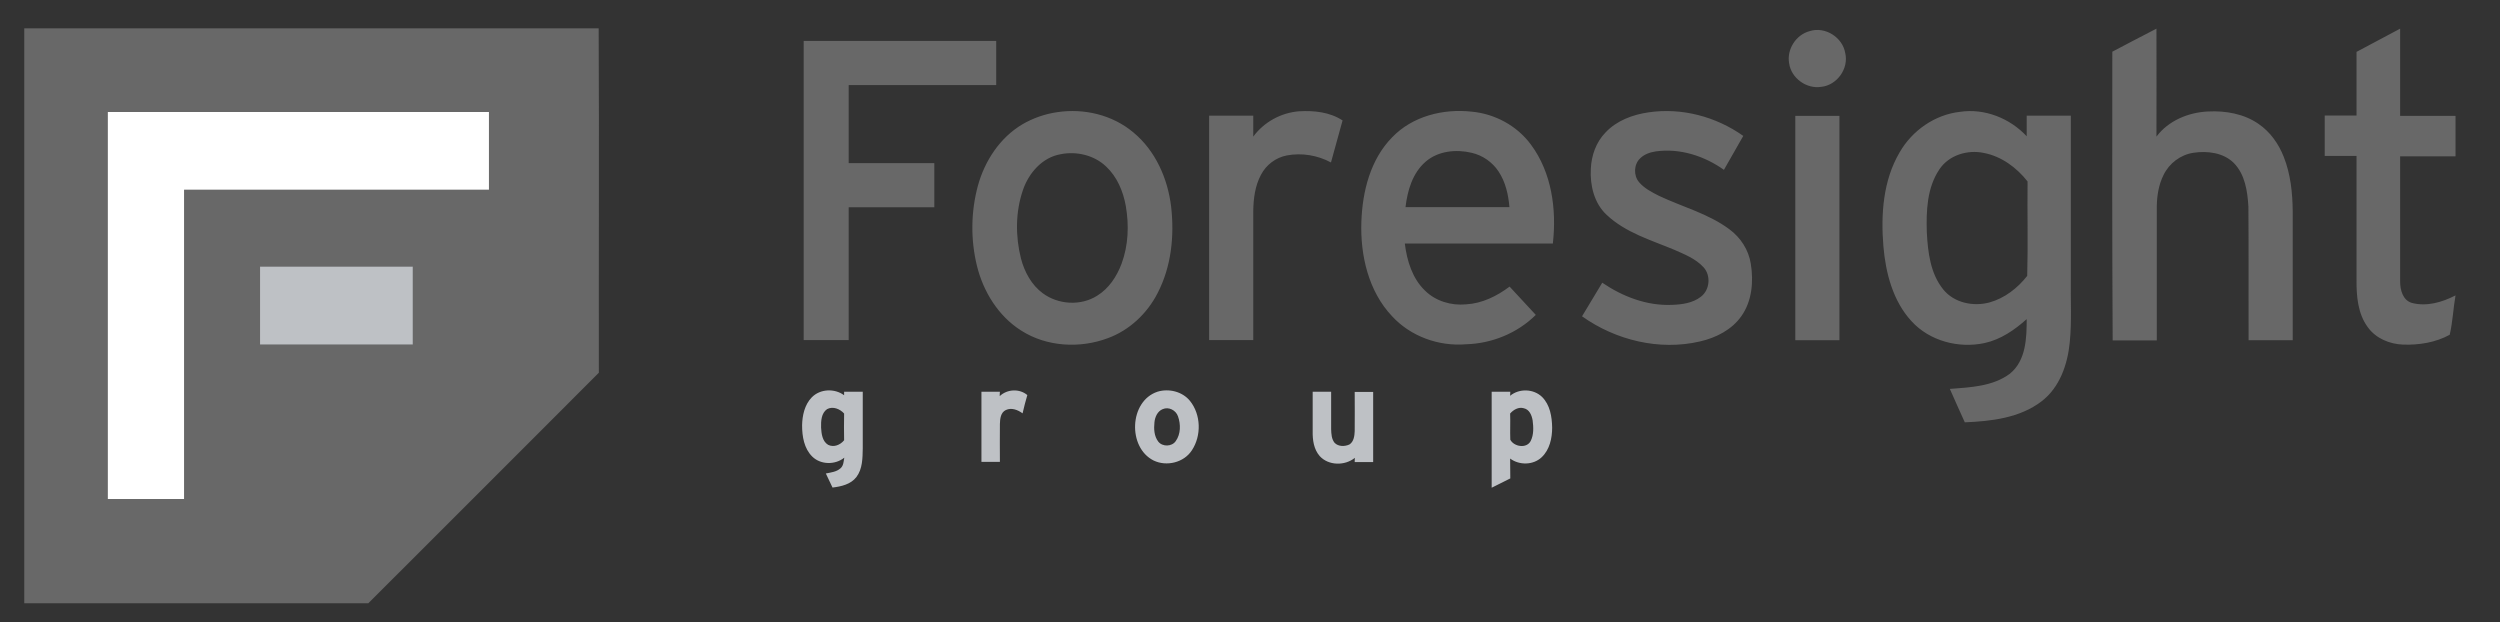 <?xml version="1.0" encoding="utf-8"?>
<!-- Generator: Adobe Illustrator 23.1.1, SVG Export Plug-In . SVG Version: 6.00 Build 0)  -->
<svg version="1.1" id="Layer_1" xmlns="http://www.w3.org/2000/svg" xmlns:xlink="http://www.w3.org/1999/xlink" x="0px" y="0px"
	 viewBox="0 0 1421.9 353.8" style="enable-background:new 0 0 1421.9 353.8;" xml:space="preserve">
<rect x="0" y="0" width="1421.9" height="353.8" fill="#333333" stroke="none"/>
<style type="text/css">
	.st0{fill:#686868;}
	.st1{fill:#FFFFFF;}
	.st2{fill:#BEC1C5;}
</style>
<path class="st0" d="M13.8,16.1h326.7c0.3,65.3,0,130.6,0.1,195.9c-43.7,43.7-87.4,87.5-131.1,131.1H13.8V16.1 M61.3,283.8
	c14.5,0,28.9,0,43.4,0c0-58.6,0-117.3,0-175.9c57.8,0,115.6,0,173.4,0c0-14.7,0-29.5,0-44.2c-72.3,0-144.5,0-216.8,0
	C61.3,137.1,61.3,210.4,61.3,283.8 M147.9,151.6c0,14.8,0,29.6,0,44.4c29,0,58,0,86.9,0c0-14.8,0-29.6,0-44.4
	C205.8,151.6,176.8,151.6,147.9,151.6 M1029.3,17.7c8.7-2.8,18.7,3.5,20.2,12.5c2.1,8.8-4.7,18.3-13.7,19.2
	c-8.3,1.3-17-4.9-18.2-13.3C1016.1,28.1,1021.5,19.7,1029.3,17.7 M1201.4,29.4c8.4-4.4,16.7-8.8,25.1-13.1c0,20.5,0.1,40.9,0,61.4
	c6.8-9.1,18.2-13.8,29.4-14.3c9.9-0.5,20.4,1.3,28.7,7.1c6.6,4.5,11.4,11.3,14.3,18.7c3.9,9.8,5,20.5,5.1,30.9c0,24.5,0,49,0,73.4
	c-8.4,0-16.7,0-25.1,0c-0.1-25.3,0.1-50.6-0.1-75.9c-0.5-8.8-1.9-18.4-8.3-24.9c-5.9-5.9-15.1-7-23-5.8c-7.3,1.1-13.8,6-17,12.7
	c-2.7,5.4-3.7,11.6-3.8,17.6c0,25.5,0,50.9,0,76.4c-8.4,0-16.7,0-25.1,0C1201.3,138.8,1201.3,84.1,1201.4,29.4 M1340.3,29.5
	c8.2-4.4,16.5-8.8,24.8-13.2c0,16.5,0,33,0,49.6c10.5,0,21,0,31.5,0c0,7.7,0,15.3,0,23c-10.5,0-21,0-31.5,0c0,23.7,0,47.5,0,71.2
	c0,4.8,1.5,10.7,6.7,12.2c8.4,2.2,17.3-0.4,24.8-4.3c-1.3,7.4-1.6,15.1-3.3,22.4c-8,4.4-17.4,5.9-26.5,5.6
	c-7.7-0.3-15.5-3.5-20.1-9.9c-5.7-7.7-6.5-17.8-6.4-27.1c0-23.4,0-46.8,0-70.3c-6,0-12.1,0-18.1,0c0-7.7,0-15.3,0-23
	c6,0,12.1,0,18.1,0C1340.3,53.7,1340.3,41.6,1340.3,29.5 M457.1,23.3c36.5,0,73,0,109.5,0c0,8.4,0,16.8,0,25.1c-28,0-55.9,0-83.9,0
	c0,14.8,0,29.6,0,44.4c16.3,0,32.5,0,48.7,0c0,8.4,0,16.7,0,25.1c-16.2,0-32.5,0-48.7,0c0,25.2,0,50.3,0,75.5c-8.5,0-17.1,0-25.6,0
	C457.1,136.8,457.1,80.1,457.1,23.3 M601.3,63.8c15.2-2.3,31.4,1.5,43.3,11.5c12.6,10.4,19.6,26.3,21.5,42.3
	c1.9,16.6,0.1,34.1-7.7,49.1c-5.9,11.6-16,21.1-28.2,25.6c-15.9,6-34.9,5-49.4-4.3c-13-8.2-21.6-22.2-25.2-37
	c-3.6-14.9-3.4-30.6,0.6-45.4c3.9-14.1,12.5-27.3,25.3-34.9C587.5,67.2,594.3,64.8,601.3,63.8 M603.3,87.7
	c-10.5,1.8-18.2,10.7-21.5,20.4c-4.3,12.5-4.3,26.3-1.1,39c2,7.6,6,15,12.4,19.7c8.8,6.5,21.6,7.3,30.9,1.4
	c6.7-4.1,11.2-11,13.9-18.2c3.9-10.5,4.3-22,2.4-32.9c-1.5-8.3-4.9-16.5-11.2-22.4C622.4,88.3,612.4,85.9,603.3,87.7 M712.8,77.7
	c6.1-8.3,15.8-13.6,26-14.4c8.5-0.5,17.5,0.4,24.8,5.2c-2.2,8-4.4,16-6.6,23.9c-7.6-4.1-16.6-5.6-25.1-4c-6.3,1.2-11.8,5.4-14.7,11
	c-3.4,6.3-4.3,13.6-4.4,20.7c0,24.4,0,48.9,0,73.3c-8.4,0-16.7,0-25.1,0c0-42.5,0-85.1,0-127.6c8.4,0,16.7,0,25.1,0
	C712.8,69.8,712.8,73.7,712.8,77.7 M791.8,78.1c11.5-12,29-16.4,45.2-14.6c13.2,1.2,25.8,8,33.7,18.7c11.9,16,14.7,37,12.5,56.3
	c-28.1,0-56.2,0-84.2,0c1.2,9.8,4.3,19.9,11.5,26.8c6.1,6,14.9,8.6,23.3,7.8c9.2-0.5,17.6-4.7,24.8-10.1c5,5.4,10,10.8,14.9,16.1
	c-10.5,10.4-25,16.3-39.7,16.7c-15.5,1.3-31.5-4.5-42-15.9c-13.5-14.2-18.2-34.8-17.5-53.9C774.9,108.9,779.4,90.7,791.8,78.1
	 M810.8,92c-7.4,6.4-10.3,16.4-11.4,25.8c19.7,0,39.4,0,59.1,0c-0.6-7.1-2.2-14.3-6.2-20.3c-3.5-5.3-9.1-9.2-15.3-10.6
	C828.2,84.8,817.9,85.8,810.8,92 M937.6,63.9c18.8-2.8,38.4,2.4,53.9,13.4c-3.7,6.4-7.3,12.9-11,19.3c-11.1-7.9-25-12.4-38.7-10.5
	c-3.3,0.5-6.6,1.6-9,4c-3.6,3.5-3.8,9.8-0.5,13.6c3,3.5,7.2,5.6,11.3,7.7c13.3,6.3,28.1,10.1,40,19c6.4,4.7,11,11.8,12.2,19.7
	c1.6,10,0.7,21.1-5.3,29.6c-5.5,7.9-14.5,12.4-23.6,14.5c-23.1,5.4-48-0.7-67.1-14.3c3.8-6.4,7.6-12.7,11.5-19.1
	c11.6,7.9,25.4,13.2,39.6,12.6c5.8-0.2,11.9-1,16.6-4.7c5-3.9,5.7-12,1.4-16.7c-4.5-4.9-10.9-7.4-16.8-10
	c-13.2-5.5-27.6-9.7-38.3-19.8c-7.1-6.6-9.5-16.7-9-26.1c0.3-7.6,3-15.3,8.4-20.8C919.5,68.6,928.6,65.2,937.6,63.9 M1080.4,86.7
	c7.1-12.4,20-21.5,34.4-23.1c14-2.1,28.4,3.7,37.9,13.9c0-3.9,0-7.8,0-11.7c8.4,0,16.7,0,25.1,0c0,30.8,0,61.5,0,92.3
	c-0.2,12.2,0.6,24.4-0.6,36.5c-1.2,12.6-5.7,25.8-16.1,33.7c-12.3,9.4-28.5,11.3-43.6,11.9c-2.9-6.3-5.7-12.7-8.5-19
	c11.7-0.9,24.5-1.4,34.2-8.7c9.1-7.4,9.5-20.2,9.5-31c-6.9,6.2-14.8,11.6-23.9,13.6c-14.7,3.2-31.3-1.1-41.6-12.4
	c-10.6-11.5-14.7-27.4-16-42.6C1069.7,122,1071,102.7,1080.4,86.7 M1103,96.4c-7,10.4-7.5,23.6-7.1,35.8c0.6,11.3,2,23.4,9.4,32.5
	c6.2,7.6,17.1,9.8,26.3,7.3c8.6-2.4,16-8.2,21.4-15.1c0.5-17.9,0-35.8,0.2-53.7c-6.2-7.9-14.9-14.3-24.8-16.2
	C1119.1,85,1108.4,88.2,1103,96.4 M1021.1,65.9c8.4,0,16.7,0,25.1,0c0,42.5,0,85.1,0,127.6c-8.4,0-16.7,0-25.1,0
	C1021.1,150.9,1021.1,108.4,1021.1,65.9L1021.1,65.9z"/>
<path class="st1" d="M61.3,283.8c0-73.4,0-146.7,0-220.1c72.3,0,144.5,0,216.8,0c0,14.7,0,29.5,0,44.2c-57.8,0-115.6,0-173.4,0
	c0,58.6,0,117.3,0,175.9C90.3,283.8,75.8,283.8,61.3,283.8L61.3,283.8z"/>
<path class="st2" d="M147.9,151.6c29,0,58,0,86.9,0c0,14.8,0,29.6,0,44.4c-29,0-58,0-86.9,0C147.9,181.3,147.9,166.4,147.9,151.6
	 M461.7,226c4.8-4.9,13-5.2,18.4-1.2c0-0.5,0-1.5,0-2c3.5,0,7.1,0,10.6,0c0,10.7,0,21.5,0,32.2c-0.1,5.5-0.1,11.7-3.6,16.3
	c-3.2,4.2-8.7,5.4-13.6,6c-1.3-2.7-2.5-5.3-3.8-8c2.9-0.6,6.1-0.9,8.4-3c1.7-1.5,1.7-3.9,2.1-6c-5.2,4.2-13.4,4.1-18.2-0.6
	c-4.7-4.6-5.8-11.5-5.8-17.8C456.3,236.4,457.6,230.2,461.7,226 M470.4,232.7c-3.3,2.3-3.5,6.8-3.4,10.5c0.2,3.5,0.7,7.8,4,9.8
	c3.2,1.6,6.9,0.1,9.1-2.6c-0.1-5.1-0.1-10.1,0-15.2C477.8,232.6,473.7,230.9,470.4,232.7 M568.6,225.3c4.2-4,11.2-4.4,15.7-0.6
	c-1,3.4-1.9,6.9-2.7,10.4c-2.7-2-6.3-3.4-9.5-1.9c-3,1.4-3.3,5-3.4,7.9c-0.1,7.2,0,14.4,0,21.6c-3.5,0-7,0-10.5,0
	c0-13.3,0-26.6,0-39.9c3.5,0,7,0,10.5,0C568.6,223.5,568.6,224.7,568.6,225.3 M658.3,222.8c6.5-2,14.2-0.1,18.5,5.2
	c6.3,7.8,6.6,19.8,1.1,28.1c-4.5,7-14.4,9.4-21.8,5.8C641.3,254.5,642.2,228.2,658.3,222.8 M661.3,232.7c-3,1.2-4.4,4.5-4.7,7.5
	c-0.4,3.7-0.2,7.9,2.2,11c2.4,3,7.7,2.9,9.9-0.3c2.9-4,2.9-9.6,1.3-14.1C668.8,233.3,664.7,231.2,661.3,232.7 M858.9,225.1
	c5.2-4.3,13.4-4,18.2,0.7c4.5,4.5,5.6,11.2,5.7,17.4c0,6-1.4,12.6-6,16.9c-4.8,4.5-12.7,4.6-17.9,0.7c0.1,3.8,0,7.6,0.1,11.3
	c-3.6,1.8-7.1,3.6-10.6,5.3c0-18.2,0-36.4,0-54.6c3.5,0,7.1,0,10.6,0C859,223.4,858.9,224.5,858.9,225.1 M858.9,235.2
	c0.2,5-0.1,9.9,0.1,14.9c2.1,4,9.3,5.2,11.6,0.7c1.8-3.6,1.6-7.8,1.1-11.7c-0.5-2.9-1.8-6.2-5-6.9
	C863.8,231.3,860.8,233,858.9,235.2 M746.6,222.8c3.5,0,7,0,10.5,0c0,7.1,0,14.2,0,21.3c0.1,2.7,0.2,5.6,2,7.8
	c2.2,2.2,5.8,2.1,8.4,0.9c2.5-1.6,2.9-4.9,3-7.6c0.1-7.4,0-14.9,0-22.3c3.5,0,7,0,10.5,0c0,13.3,0,26.6,0,39.9c-3.5,0-7,0-10.5,0
	c0-0.6,0-1.8,0.1-2.4c-5.7,4.6-15,4.5-20-1c-3.4-3.9-4.1-9.2-4-14.2C746.6,237.7,746.6,230.3,746.6,222.8L746.6,222.8z"/>
</svg>
